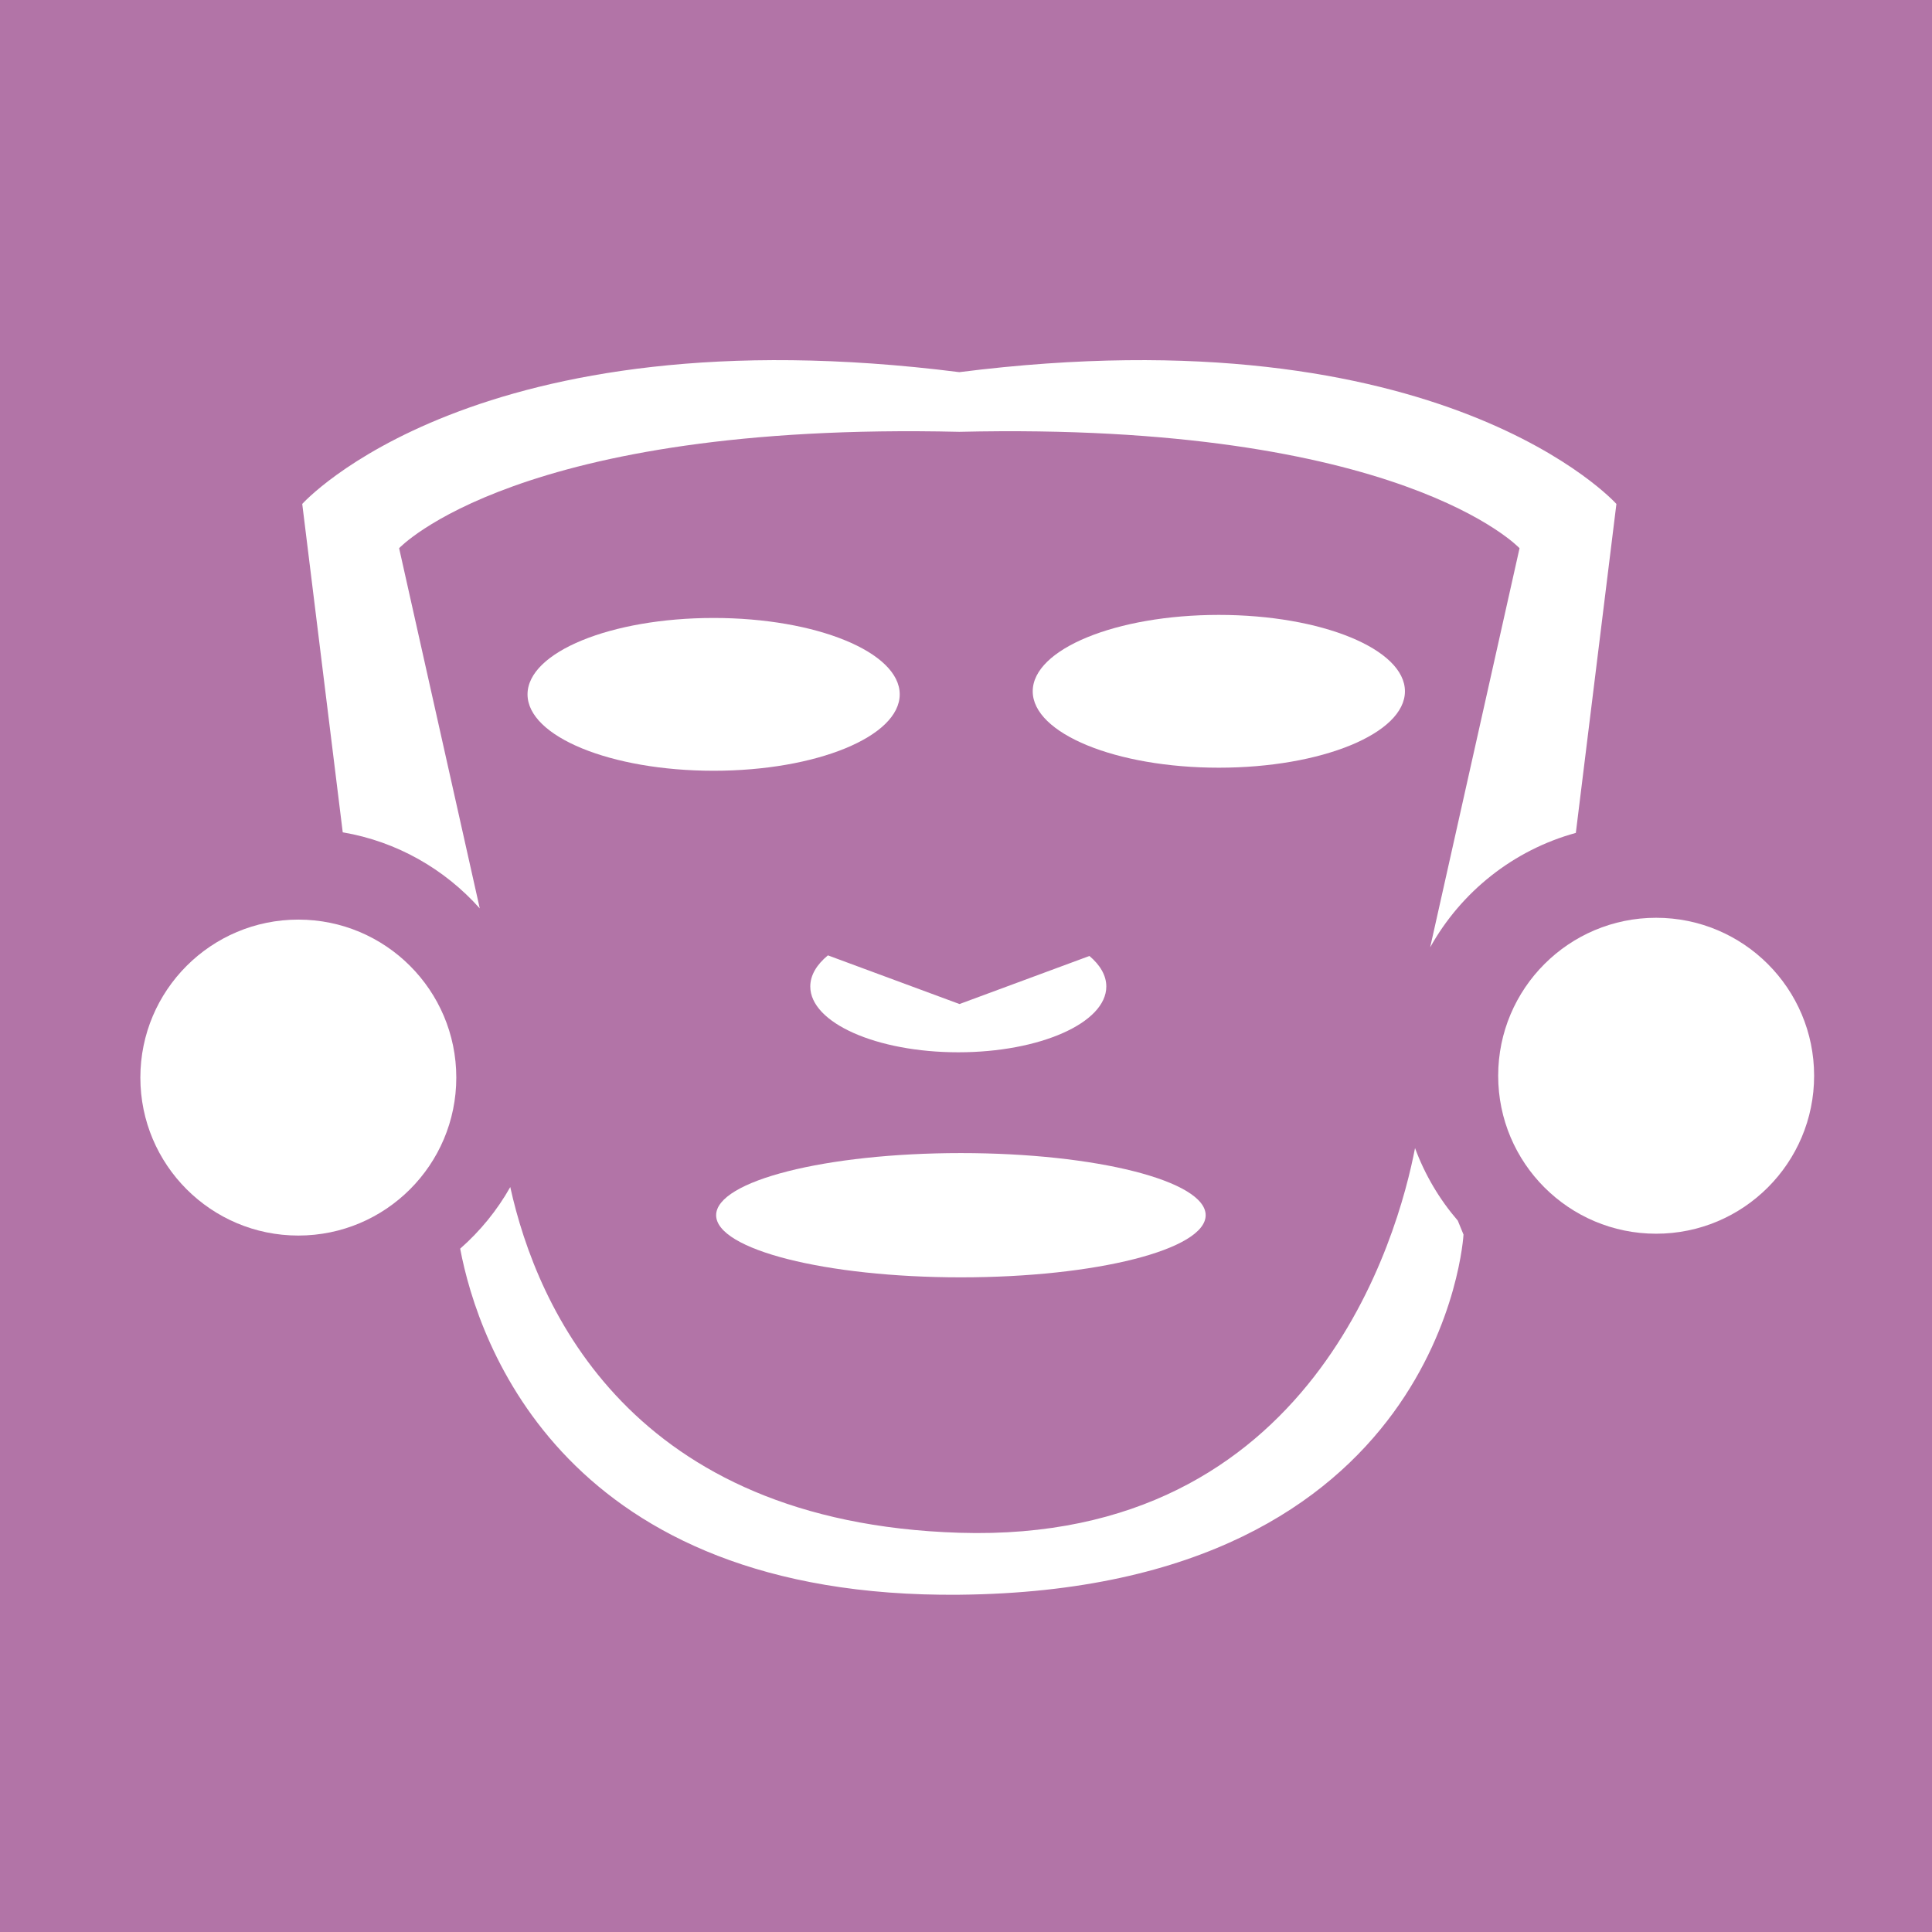 <svg width="125" height="125" viewBox="0 0 125 125" fill="none" xmlns="http://www.w3.org/2000/svg">
<rect width="125" height="125" fill="#B274A7"/>
<path fill-rule="evenodd" clip-rule="evenodd" d="M91.552 74.28C92.192 76.013 93.135 77.601 94.319 78.975L94.689 79.877C94.689 79.877 93.434 102.873 62.068 103.179C36.553 103.427 30.939 86.954 29.773 80.789C31.064 79.655 32.164 78.309 33.014 76.802C34.746 84.663 40.839 98.506 62.068 99.17C84.982 99.887 90.474 79.898 91.552 74.28Z" fill="white"/>
<path d="M62.17 82.644C70.916 82.644 78.006 80.844 78.006 78.624C78.006 76.404 70.916 74.604 62.17 74.604C53.424 74.604 46.334 76.404 46.334 78.624C46.334 80.844 53.424 82.644 62.17 82.644Z" fill="white"/>
<path d="M46.171 49.868C52.821 49.868 58.212 47.655 58.212 44.925C58.212 42.195 52.821 39.982 46.171 39.982C39.522 39.982 34.131 42.195 34.131 44.925C34.131 47.655 39.522 49.868 46.171 49.868Z" fill="white"/>
<path d="M78.858 49.67C85.508 49.67 90.899 47.457 90.899 44.727C90.899 41.997 85.508 39.784 78.858 39.784C72.208 39.784 66.817 41.997 66.817 44.727C66.817 47.457 72.208 49.67 78.858 49.67Z" fill="white"/>
<path fill-rule="evenodd" clip-rule="evenodd" d="M22.175 53.851L19.555 32.605C19.555 32.605 30.732 20.114 62.068 24.078C93.404 20.114 104.581 32.605 104.581 32.605L101.956 53.889C97.912 54.998 94.529 57.707 92.531 61.295L98.314 35.469C98.314 35.469 90.656 27.265 62.068 27.939C33.48 27.265 25.823 35.469 25.823 35.469L31.041 58.774C28.773 56.23 25.676 54.446 22.175 53.851Z" fill="white"/>
<path d="M19.302 79.94C24.946 79.94 29.522 75.364 29.522 69.719C29.522 64.074 24.946 59.498 19.302 59.498C13.657 59.498 9.081 64.074 9.081 69.719C9.081 75.364 13.657 79.94 19.302 79.94Z" fill="white"/>
<path d="M107.152 79.821C112.797 79.821 117.373 75.245 117.373 69.601C117.373 63.956 112.797 59.38 107.152 59.38C101.508 59.38 96.932 63.956 96.932 69.601C96.932 75.245 101.508 79.821 107.152 79.821Z" fill="white"/>
<path fill-rule="evenodd" clip-rule="evenodd" d="M62.079 64.961L70.486 61.851C71.184 62.442 71.578 63.114 71.578 63.827C71.578 66.176 67.287 68.083 62.001 68.083C56.717 68.083 52.425 66.176 52.425 63.827C52.425 63.097 52.838 62.412 53.565 61.812L62.079 64.961Z" fill="white"/>
</svg>
